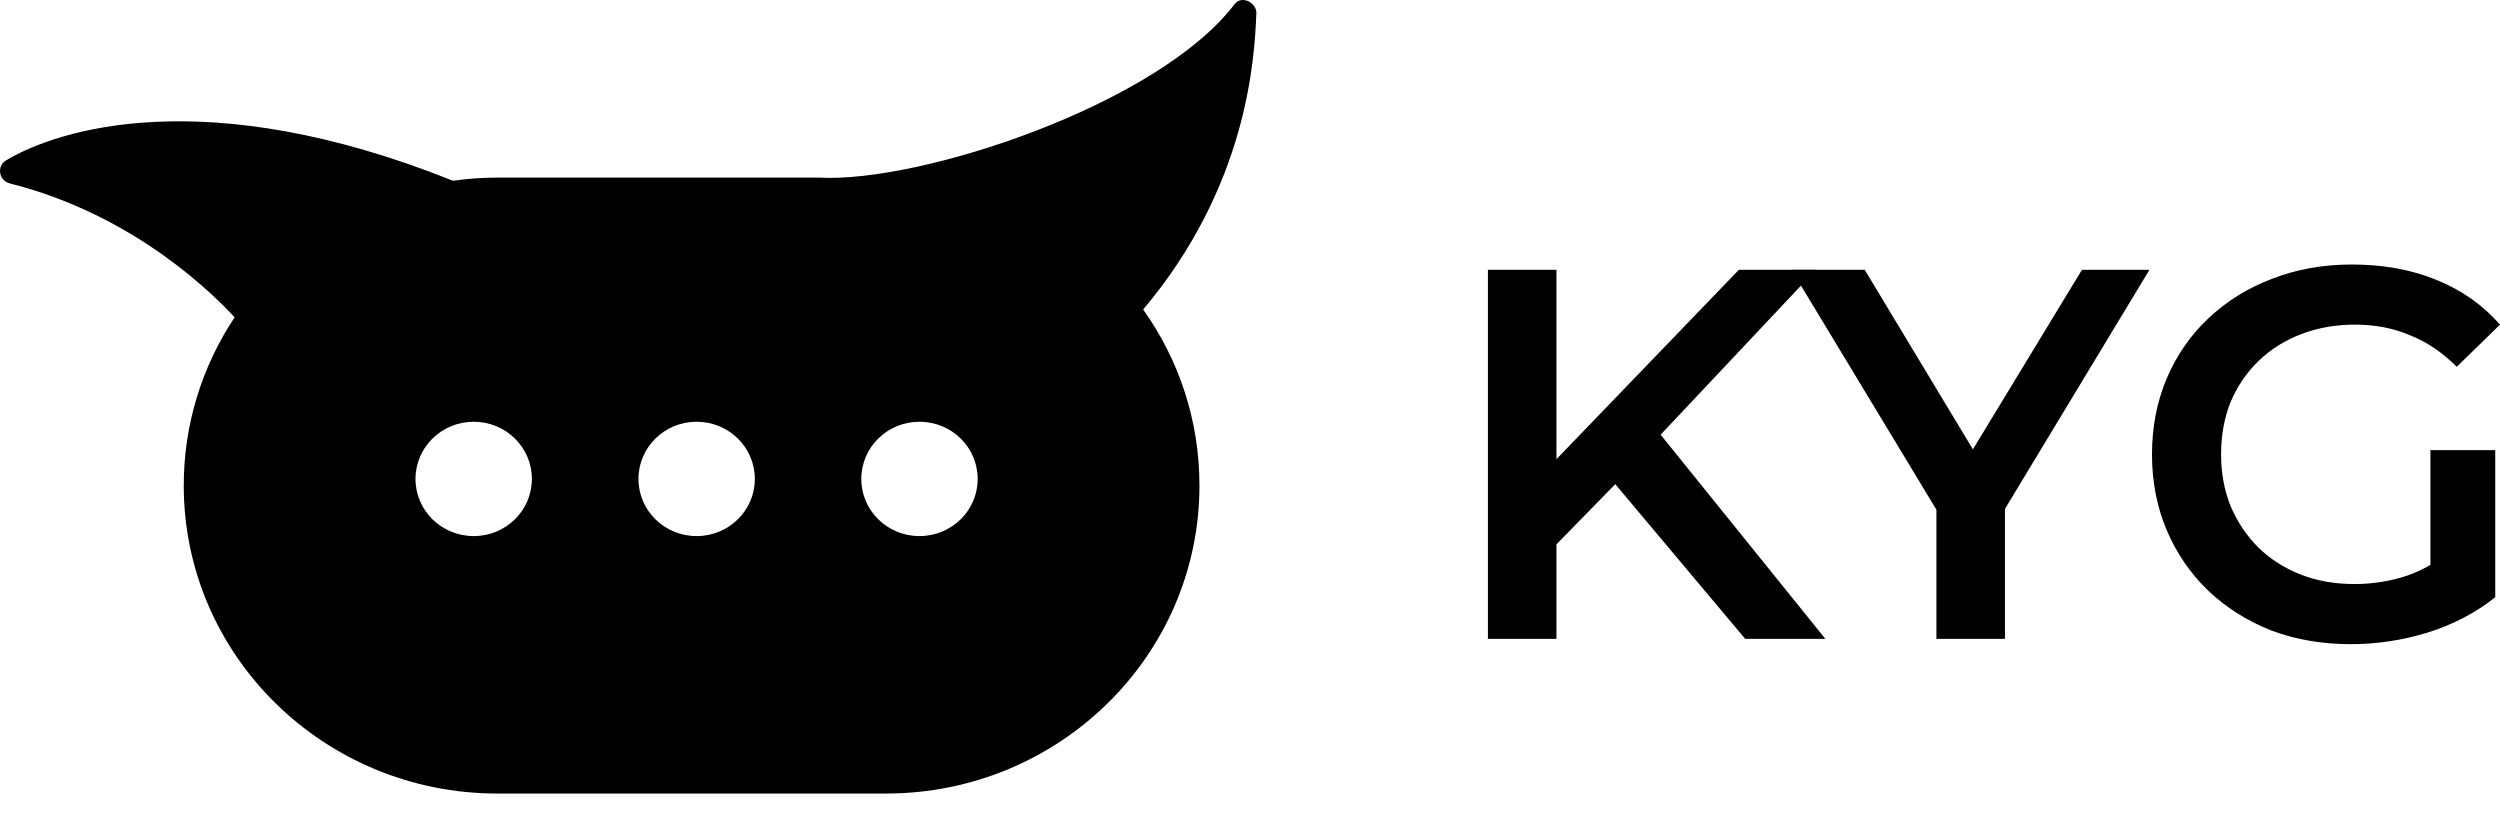<svg width="60" height="20" viewBox="0 0 60 20" fill="none" xmlns="http://www.w3.org/2000/svg">
    <path d="M30.154 0.332C30.166 0.059 29.798 -0.121 29.632 0.097C27.795 2.518 22.067 4.403 19.644 4.262H11.937C11.575 4.262 11.219 4.289 10.871 4.338C4.926 1.958 1.383 3.111 0.148 3.847C-0.088 3.988 -0.029 4.336 0.239 4.403C3.345 5.186 5.258 7.22 5.632 7.615C4.86 8.775 4.41 10.162 4.41 11.652C4.41 15.735 7.781 19.045 11.937 19.045H21.261C25.417 19.045 28.787 15.735 28.787 11.652C28.787 10.08 28.288 8.625 27.436 7.428C29.939 4.458 30.107 1.425 30.152 0.329L30.154 0.332ZM11.369 12.866C10.597 12.866 9.972 12.253 9.972 11.494C9.972 10.736 10.597 10.122 11.369 10.122C12.141 10.122 12.765 10.736 12.765 11.494C12.765 12.253 12.141 12.866 11.369 12.866ZM16.719 12.866C15.947 12.866 15.323 12.253 15.323 11.494C15.323 10.736 15.947 10.122 16.719 10.122C17.491 10.122 18.116 10.736 18.116 11.494C18.116 12.253 17.491 12.866 16.719 12.866ZM22.067 12.866C21.295 12.866 20.671 12.253 20.671 11.494C20.671 10.736 21.295 10.122 22.067 10.122C22.84 10.122 23.464 10.736 23.464 11.494C23.464 12.253 22.84 12.866 22.067 12.866Z"
          fill="black"/>
    <path d="M56.419 15.46C55.727 15.46 55.09 15.35 54.508 15.13C53.934 14.903 53.432 14.586 53.002 14.181C52.572 13.768 52.239 13.283 52.002 12.726C51.766 12.169 51.648 11.562 51.648 10.904C51.648 10.246 51.766 9.639 52.002 9.082C52.239 8.525 52.572 8.044 53.002 7.639C53.441 7.226 53.951 6.909 54.533 6.69C55.115 6.462 55.752 6.348 56.444 6.348C57.195 6.348 57.87 6.471 58.469 6.715C59.076 6.96 59.587 7.319 60 7.791L58.962 8.803C58.616 8.457 58.241 8.204 57.836 8.044C57.44 7.875 57.001 7.791 56.52 7.791C56.056 7.791 55.626 7.867 55.229 8.019C54.833 8.171 54.491 8.386 54.204 8.664C53.917 8.943 53.694 9.272 53.533 9.651C53.382 10.031 53.306 10.448 53.306 10.904C53.306 11.351 53.382 11.764 53.533 12.144C53.694 12.524 53.917 12.857 54.204 13.144C54.491 13.422 54.828 13.637 55.217 13.789C55.605 13.941 56.035 14.017 56.507 14.017C56.946 14.017 57.368 13.949 57.773 13.815C58.186 13.671 58.578 13.435 58.95 13.106L59.886 14.333C59.422 14.704 58.882 14.987 58.266 15.181C57.659 15.367 57.043 15.46 56.419 15.46ZM58.33 14.118V10.803H59.886V14.333L58.33 14.118Z"
          fill="black"/>
    <path d="M46.474 15.333V11.828L46.841 12.84L42.994 6.475H44.753L47.841 11.6H46.854L49.967 6.475H51.587L47.74 12.84L48.119 11.828V15.333H46.474Z"
          fill="black"/>
    <path d="M37.178 13.245L37.089 11.296L41.733 6.475H43.581L39.721 10.575L38.81 11.575L37.178 13.245ZM35.71 15.333V6.475H37.355V15.333H35.71ZM41.885 15.333L38.494 11.296L39.582 10.094L43.809 15.333H41.885Z"
          fill="black"/>
</svg>
